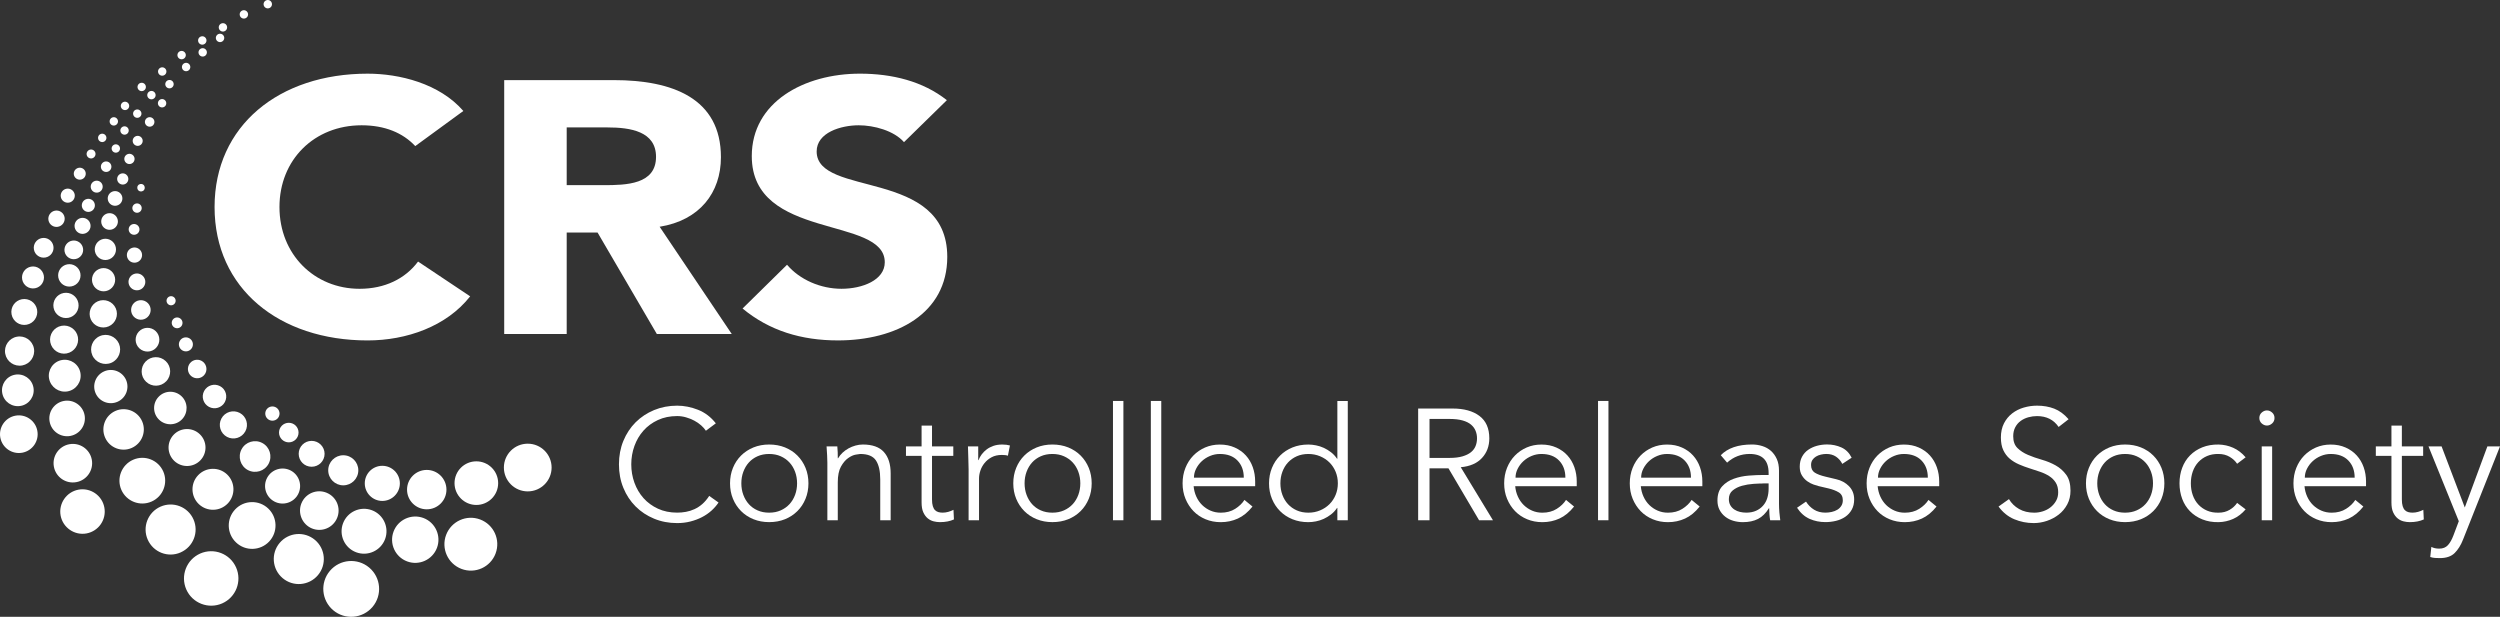 <svg viewBox="0 0 1328.98 327.89" xmlns="http://www.w3.org/2000/svg"><rect x="0" y="0" width="1328.98" height="327.89" fill="#333333" stroke="none"/><g fill="#fff"><path d="m148.6 219.85c0 2.1-1.7 3.79-3.79 3.79s-3.8-1.69-3.8-3.79 1.7-3.79 3.8-3.79 3.79 1.7 3.79 3.79"/><path d="m158.71 229.95c0 2.88-2.33 5.2-5.19 5.2s-5.2-2.33-5.2-5.2 2.31-5.2 5.2-5.2 5.19 2.33 5.19 5.2"/><path d="m172.55 241.24c0 3.82-3.07 6.88-6.89 6.88s-6.88-3.06-6.88-6.88 3.08-6.88 6.88-6.88 6.89 3.09 6.89 6.88"/><path d="m190.48 250.02c0 4.4-3.59 7.98-8 7.98s-8-3.58-8-7.98 3.58-8.01 8-8.01 8 3.58 8 8.01"/><path d="m212.56 256.95c0 5.15-4.18 9.34-9.33 9.34s-9.32-4.19-9.32-9.34 4.16-9.33 9.32-9.33 9.33 4.18 9.33 9.33"/><path d="m237.33 260.29c0 5.8-4.7 10.46-10.47 10.46s-10.48-4.67-10.48-10.46 4.68-10.48 10.48-10.48 10.47 4.69 10.47 10.48"/><path d="m264.82 256.83c0 6.42-5.2 11.6-11.6 11.6s-11.6-5.19-11.6-11.6 5.19-11.59 11.6-11.59 11.6 5.18 11.6 11.59"/><path d="m293.23 248.54c0 7-5.68 12.68-12.69 12.68s-12.68-5.68-12.68-12.68 5.66-12.68 12.68-12.68 12.69 5.68 12.69 12.68"/><path d="m178.79 276.24c-2.66 5.01-8.87 6.9-13.88 4.24-4.99-2.68-6.88-8.89-4.22-13.9 2.67-4.99 8.87-6.87 13.87-4.2 5.01 2.65 6.89 8.86 4.23 13.85"/><path d="m158.45 262.76c-2.41 4.53-8.06 6.25-12.6 3.84-4.55-2.41-6.27-8.06-3.85-12.6s8.07-6.26 12.61-3.84c4.53 2.42 6.25 8.05 3.84 12.6"/><path d="m142.8 246.51c-2.12 3.97-7.07 5.47-11.04 3.37-3.97-2.12-5.47-7.05-3.35-11.04 2.1-3.97 7.05-5.47 11.02-3.35 3.97 2.1 5.47 7.05 3.37 11.02"/><path d="m130.44 229.26c-1.88 3.52-6.25 4.86-9.76 2.99-3.52-1.87-4.86-6.25-2.99-9.75 1.87-3.54 6.25-4.86 9.78-2.99 3.51 1.87 4.85 6.25 2.97 9.75"/><path d="m119.54 213.72c-1.62 3.04-5.4 4.19-8.46 2.57-3.02-1.63-4.19-5.4-2.56-8.45 1.63-3.04 5.4-4.19 8.45-2.57 3.05 1.61 4.19 5.4 2.57 8.44"/><path d="m109.17 198.48c-1.29 2.4-4.27 3.31-6.67 2.02-2.4-1.27-3.31-4.26-2.02-6.66 1.28-2.4 4.27-3.31 6.67-2.02 2.38 1.28 3.29 4.26 2.03 6.66"/><path d="m102.11 184.82c-.97 1.82-3.23 2.51-5.04 1.53-1.82-.96-2.5-3.23-1.54-5.04.96-1.83 3.22-2.51 5.04-1.53 1.82.96 2.51 3.23 1.54 5.04"/><path d="m143.05 287.91c-4.73 4.97-12.61 5.18-17.57.45-4.99-4.72-5.19-12.59-.46-17.57 4.72-4.99 12.59-5.19 17.57-.47 4.98 4.73 5.19 12.6.46 17.59"/><path d="m121.1 267.61c-4.13 4.35-11.02 4.53-15.39.39-4.35-4.14-4.54-11.04-.38-15.39 4.13-4.35 11.02-4.54 15.38-.41 4.36 4.15 4.53 11.04.39 15.42"/><path d="m106.56 244.67c-3.75 3.93-9.96 4.09-13.91.36-3.92-3.73-4.08-9.96-.35-13.9 3.74-3.93 9.96-4.08 13.88-.34 3.94 3.73 4.11 9.94.38 13.88"/><path d="m96.82 222.84c-3.27 3.47-8.75 3.6-12.21.32-3.47-3.29-3.6-8.76-.31-12.21 3.28-3.48 8.74-3.6 12.2-.31 3.46 3.27 3.59 8.75.32 12.2"/><path d="m88.38 202.67c-2.89 3.05-7.69 3.16-10.72.27-3.04-2.87-3.16-7.67-.28-10.72 2.88-3.03 7.67-3.17 10.72-.26 3.04 2.86 3.16 7.67.28 10.71"/><path d="m82.98 184.93c-2.41 2.53-6.39 2.63-8.92.22-2.52-2.39-2.62-6.38-.23-8.91s6.39-2.63 8.92-.24c2.53 2.41 2.62 6.39.23 8.92"/><path d="m79.15 167.75c-1.65 2.35-4.88 2.92-7.24 1.27-2.34-1.64-2.92-4.89-1.28-7.24 1.65-2.34 4.89-2.91 7.24-1.27 2.36 1.65 2.93 4.89 1.28 7.25"/><path d="m76.45 152.41c-1.42 2.04-4.2 2.52-6.23 1.11-2.02-1.43-2.52-4.22-1.11-6.24 1.43-2.03 4.22-2.52 6.23-1.1 2.03 1.42 2.53 4.21 1.1 6.23"/><path d="m74.8 137.93c-1.29 1.83-3.8 2.27-5.63.99-1.82-1.29-2.28-3.81-1-5.65 1.3-1.82 3.82-2.27 5.64-.98 1.82 1.28 2.27 3.8.99 5.64"/><path d="m64.07 108.1c-1.44 1.6-3.91 1.74-5.51.29-1.6-1.44-1.74-3.9-.3-5.52 1.45-1.59 3.91-1.73 5.51-.29 1.61 1.45 1.74 3.92.3 5.52"/><path d="m67.48 97.13c-1.11 1.22-2.99 1.32-4.22.21-1.22-1.09-1.32-2.98-.23-4.2 1.11-1.22 2.99-1.32 4.2-.22 1.23 1.1 1.33 2.98.24 4.21"/><path d="m70.04 238.12c-5.42 2.39-11.78-.06-14.17-5.5-2.39-5.43.06-11.78 5.5-14.18 5.43-2.4 11.78.06 14.18 5.51 2.39 5.42-.08 11.78-5.52 14.17"/><path d="m118.11 320.76c-7.32 3.2-15.85-.11-19.08-7.41-3.22-7.33.1-15.87 7.41-19.1 7.32-3.21 15.86.1 19.07 7.42 3.23 7.32-.08 15.86-7.4 19.09"/><path d="m62.47 213.58c-4.46 1.96-9.67-.06-11.64-4.51-1.96-4.45.05-9.67 4.53-11.65 4.46-1.97 9.66.07 11.64 4.51 1.96 4.47-.05 9.68-4.53 11.65"/><path d="m59.26 192.82c-3.9 1.7-8.46-.06-10.18-3.96-1.71-3.9.05-8.46 3.95-10.18 3.9-1.73 8.46.06 10.19 3.96 1.7 3.89-.07 8.45-3.96 10.18"/><path d="m57.84 173.47c-3.67 1.62-7.96-.05-9.58-3.71-1.62-3.67.06-7.97 3.72-9.59 3.66-1.59 7.95.06 9.57 3.74 1.59 3.65-.05 7.94-3.72 9.56"/><path d="m57.55 154.34c-3.1 1.38-6.76-.05-8.13-3.16-1.38-3.12.04-6.76 3.16-8.14 3.11-1.38 6.74.04 8.12 3.17 1.38 3.11-.03 6.76-3.16 8.13"/><path d="m58.28 137.75c-2.85 1.25-6.18-.05-7.44-2.91-1.26-2.85.04-6.18 2.9-7.44 2.84-1.27 6.18.04 7.44 2.89 1.27 2.86-.02 6.2-2.89 7.46"/><path d="m80.56 266.63c-6.15 2.71-13.32-.08-16.04-6.21-2.7-6.14.1-13.31 6.23-16.01 6.15-2.71 13.32.07 16.03 6.19 2.71 6.17-.09 13.35-6.22 16.03"/><path d="m96.03 293.66c-6.71 2.98-14.55-.09-17.51-6.81s.1-14.56 6.8-17.52c6.73-2.97 14.58.06 17.54 6.79s-.1 14.58-6.83 17.53"/><path d="m53.52 101.61c-1.32 1.17-3.34 1.04-4.51-.28-1.15-1.32-1.03-3.32.28-4.49 1.33-1.16 3.34-1.04 4.51.29 1.16 1.31 1.03 3.32-.28 4.48"/><path d="m58.28 90.72c-1.16 1.02-2.92.91-3.96-.25-1.02-1.16-.9-2.94.25-3.96 1.16-1.01 2.92-.91 3.96.25 1.02 1.16.91 2.94-.25 3.96"/><path d="m70.61 86.53c-1.12.99-2.86.89-3.85-.24-.99-1.14-.89-2.86.25-3.85 1.12-.99 2.85-.88 3.85.25 1 1.12.89 2.85-.24 3.85"/><path d="m35.99 208.05c-4.59.85-9.02-2.17-9.9-6.77-.86-4.6 2.18-9.04 6.78-9.89 4.59-.86 9.02 2.17 9.87 6.78.86 4.59-2.17 9.03-6.76 9.88"/><path d="m35.46 187.88c-4.06.76-7.95-1.91-8.73-5.97-.76-4.06 1.92-7.95 5.96-8.71 4.05-.76 7.97 1.92 8.72 5.95.75 4.05-1.91 7.96-5.96 8.72"/><path d="m46.04 283.56c-6.42 1.19-12.59-3.04-13.81-9.45-1.19-6.4 3.06-12.59 9.44-13.8 6.42-1.2 12.61 3.04 13.8 9.45 1.21 6.41-3.01 12.59-9.44 13.8"/><path d="m36.31 168.96c-3.65.68-7.16-1.73-7.83-5.36-.69-3.65 1.71-7.17 5.35-7.85 3.65-.68 7.15 1.73 7.84 5.37.68 3.64-1.72 7.16-5.36 7.84"/><path d="m37.96 152.25c-3.24.61-6.35-1.51-6.96-4.75-.6-3.24 1.52-6.35 4.76-6.97 3.23-.61 6.35 1.52 6.96 4.77.6 3.24-1.52 6.35-4.76 6.95"/><path d="m40.14 137.71c-2.69.51-5.29-1.26-5.8-3.96-.5-2.7 1.28-5.31 3.98-5.81 2.69-.51 5.3 1.27 5.8 3.98.51 2.69-1.27 5.29-3.97 5.79"/><path d="m44.68 124.26c-2.31.44-4.54-1.09-4.98-3.41-.43-2.3 1.09-4.53 3.39-4.97 2.33-.44 4.56 1.09 4.98 3.4.45 2.31-1.09 4.54-3.4 4.97"/><path d="m47.6 112.6c-1.88.35-3.7-.9-4.06-2.78-.35-1.89.89-3.72 2.78-4.07 1.9-.35 3.71.89 4.06 2.78.36 1.89-.89 3.71-2.78 4.06"/><path d="m66.61 71.56c-1.22.23-2.37-.57-2.6-1.78s.58-2.36 1.78-2.6c1.21-.23 2.37.58 2.6 1.78.23 1.22-.57 2.38-1.78 2.6"/><path d="m37.42 231.74c-5.14.95-10.07-2.41-11.03-7.56-.98-5.13 2.42-10.06 7.54-11.04 5.13-.95 10.08 2.42 11.04 7.55.96 5.14-2.42 10.08-7.56 11.04"/><path d="m40.63 256.29c-5.58 1.07-10.94-2.61-11.98-8.17-1.05-5.57 2.63-10.92 8.18-11.97 5.57-1.04 10.93 2.63 11.97 8.18 1.06 5.57-2.63 10.93-8.17 11.96"/><path d="m62.63 80.9c-1.09.58-2.44.17-3.02-.91-.59-1.08-.18-2.43.9-3.01s2.43-.17 3.02.9c.58 1.09.18 2.45-.9 3.03"/><path d="m74.45 77.23c-1.29.69-2.9.2-3.6-1.09-.69-1.3-.21-2.91 1.08-3.61 1.31-.69 2.91-.21 3.61 1.09.7 1.29.21 2.91-1.09 3.61"/><path d="m80.76 67.05c-1.22.66-2.76.2-3.43-1.04-.66-1.22-.2-2.76 1.04-3.42 1.22-.66 2.76-.2 3.43 1.04.65 1.22.19 2.77-1.04 3.43"/><path d="m87.22 56.85c-1.09.58-2.43.18-3.01-.91s-.18-2.43.9-3.02c1.09-.58 2.43-.17 3.01.91.59 1.09.18 2.44-.9 3.02"/><path d="m48.53 84.23c-1.31.06-2.43-.95-2.49-2.26-.07-1.3.95-2.42 2.25-2.49 1.32-.06 2.43.95 2.49 2.26.06 1.3-.95 2.42-2.25 2.49"/><path d="m54.47 75.52c-1.24.06-2.28-.89-2.34-2.12-.06-1.22.89-2.27 2.11-2.33 1.23-.06 2.27.89 2.33 2.11.06 1.23-.89 2.27-2.1 2.34"/><path d="m75.43 48.44c-1.22.06-2.27-.88-2.33-2.11-.06-1.22.89-2.28 2.12-2.33 1.22-.06 2.27.89 2.33 2.11.07 1.24-.89 2.27-2.12 2.33"/><path d="m60.61 66.75c-1.24.05-2.28-.89-2.33-2.12-.06-1.22.89-2.26 2.11-2.33 1.23-.06 2.26.89 2.34 2.11.06 1.23-.9 2.27-2.12 2.34"/><path d="m67.23 58.38c-1.16.43-2.44-.16-2.87-1.3-.43-1.16.16-2.44 1.3-2.87 1.16-.43 2.44.15 2.88 1.3.43 1.16-.16 2.44-1.3 2.87"/><path d="m73.38 62.6c-1.2.23-2.37-.57-2.59-1.78-.24-1.2.57-2.37 1.77-2.6s2.37.57 2.6 1.78-.57 2.38-1.78 2.6"/><path d="m80.91 52.76c-1.2.23-2.37-.57-2.59-1.78-.24-1.21.57-2.37 1.77-2.6 1.21-.23 2.37.57 2.6 1.78.24 1.21-.57 2.37-1.78 2.6"/><path d="m58.45 122.16c-2.44.13-4.53-1.76-4.64-4.2-.13-2.44 1.77-4.52 4.2-4.64 2.45-.13 4.53 1.76 4.66 4.2.11 2.44-1.78 4.53-4.22 4.64"/><path d="m142.76 4.42c-1.19.23-2.37-.56-2.6-1.78-.23-1.21.57-2.36 1.78-2.6 1.21-.23 2.38.57 2.6 1.78.24 1.21-.57 2.38-1.78 2.6"/><path d="m130.06 9.84c-1.22.23-2.38-.57-2.6-1.78-.23-1.21.56-2.37 1.77-2.6s2.38.58 2.61 1.78c.22 1.21-.57 2.37-1.78 2.6"/><path d="m118.92 16.74c-1.2.23-2.37-.57-2.6-1.78s.57-2.37 1.78-2.6 2.37.57 2.6 1.78c.22 1.21-.57 2.37-1.79 2.6"/><path d="m117.38 22.35c-1.2.23-2.37-.56-2.6-1.78-.23-1.21.57-2.37 1.78-2.6s2.38.57 2.61 1.78c.22 1.21-.57 2.37-1.79 2.6"/><path d="m107.94 23.71c-1.21.22-2.38-.57-2.6-1.78-.23-1.21.57-2.38 1.78-2.61 1.22-.23 2.37.57 2.61 1.78.22 1.2-.58 2.38-1.78 2.6"/><path d="m108.16 30.03c-1.2.23-2.38-.57-2.6-1.78-.23-1.21.57-2.37 1.78-2.6 1.2-.22 2.37.57 2.6 1.78.22 1.21-.57 2.38-1.78 2.6"/><path d="m96.95 31.48c-1.2.23-2.36-.56-2.6-1.78-.22-1.21.58-2.37 1.78-2.6 1.21-.23 2.38.58 2.61 1.78.23 1.21-.57 2.37-1.79 2.6"/><path d="m99.35 37.82c-1.22.23-2.37-.57-2.6-1.78s.57-2.37 1.78-2.61c1.21-.22 2.37.58 2.6 1.79s-.57 2.37-1.78 2.6"/><path d="m86.65 40.2c-1.2.24-2.37-.56-2.6-1.77-.23-1.22.57-2.37 1.78-2.61 1.21-.22 2.37.58 2.6 1.78.23 1.21-.58 2.38-1.78 2.6"/><path d="m90.51 46.93c-1.22.23-2.38-.56-2.61-1.78-.22-1.2.57-2.37 1.79-2.6 1.21-.23 2.38.57 2.6 1.78s-.57 2.37-1.78 2.6"/><path d="m204.7 286.61c-2.33 6.16-9.22 9.29-15.39 6.97-6.17-2.33-9.29-9.2-6.96-15.38 2.32-6.16 9.2-9.29 15.37-6.96 6.17 2.32 9.29 9.22 6.98 15.37"/><path d="m232.29 291.24c-2.41 6.36-9.52 9.59-15.88 7.19-6.38-2.39-9.6-9.5-7.19-15.88 2.4-6.36 9.51-9.57 15.88-7.19 6.37 2.4 9.58 9.53 7.19 15.88"/><path d="m263.45 294.24c-2.73 7.26-10.83 10.94-18.1 8.2s-10.93-10.83-8.2-18.09c2.74-7.26 10.84-10.94 18.1-8.2 7.27 2.73 10.93 10.83 8.2 18.08"/><path d="m169 305.76c-4.74 5.61-13.14 6.32-18.75 1.57-5.62-4.73-6.31-13.15-1.58-18.74 4.75-5.62 13.14-6.32 18.76-1.57 5.61 4.74 6.31 13.15 1.57 18.74"/><path d="m198.03 322.63c-5.29 6.25-14.66 7.05-20.91 1.76-6.25-5.3-7.04-14.65-1.76-20.91 5.29-6.26 14.66-7.04 20.92-1.75s7.04 14.66 1.75 20.91"/><path d="m18.62 153.24c-3.16.59-6.23-1.49-6.82-4.67-.6-3.16 1.5-6.23 4.67-6.82 3.16-.6 6.21 1.49 6.81 4.68.59 3.16-1.49 6.22-4.66 6.81"/><path d="m36.71 107.7c-2.04.38-4-.96-4.38-2.99s.96-4 2.99-4.38 3.99.96 4.38 2.99c.38 2.04-.96 4-2.99 4.38"/><path d="m11.86 240.65c-5.44 1.01-10.66-2.58-11.69-7.99-1-5.43 2.58-10.66 7.99-11.68 5.44-1.03 10.67 2.58 11.68 8 1.03 5.42-2.55 10.65-7.97 11.67"/><path d="m14.19 172.61c-3.75.71-7.34-1.75-8.04-5.5-.71-3.74 1.76-7.34 5.5-8.04 3.74-.69 7.35 1.76 8.05 5.49.69 3.75-1.77 7.36-5.52 8.05"/><path d="m11.05 215.76c-4.58.88-8.99-2.15-9.84-6.72-.87-4.58 2.15-8.99 6.71-9.84 4.59-.85 9 2.15 9.85 6.73.87 4.58-2.15 8.99-6.72 9.84"/><path d="m11.84 194.26c-4.22.79-8.28-2-9.06-6.21-.8-4.2 1.98-8.26 6.19-9.05 4.21-.81 8.28 1.97 9.06 6.2.8 4.2-1.99 8.27-6.18 9.06"/><path d="m30.84 120.56c-2.36.44-4.63-1.11-5.08-3.48-.44-2.36 1.13-4.64 3.47-5.09 2.37-.44 4.64 1.12 5.09 3.48.43 2.37-1.12 4.64-3.48 5.08"/><path d="m24.17 136.88c-2.85.53-5.6-1.34-6.13-4.2-.54-2.84 1.35-5.59 4.2-6.12s5.6 1.34 6.13 4.19c.54 2.86-1.34 5.6-4.19 6.13"/><path d="m42.99 95.46c-1.73.32-3.39-.82-3.72-2.55-.33-1.72.83-3.39 2.55-3.71s3.39.82 3.71 2.54c.33 1.73-.81 3.4-2.53 3.72"/><path d="m73.63 123.59c-.91 1.29-2.7 1.61-4 .7-1.29-.91-1.62-2.7-.71-4 .92-1.29 2.7-1.61 4-.69 1.3.91 1.62 2.7.71 4"/><path d="m74.89 112.05c-.79 1.13-2.34 1.4-3.47.61-1.12-.79-1.41-2.34-.61-3.47.79-1.12 2.34-1.39 3.47-.61 1.12.8 1.39 2.34.61 3.47"/><path d="m76.61 100.94c-.64.91-1.89 1.12-2.8.48-.89-.63-1.12-1.88-.48-2.79.63-.91 1.88-1.12 2.78-.49.91.64 1.12 1.89.49 2.79"/><path d="m96.51 173.27c-.91 1.3-2.7 1.61-4 .7-1.29-.91-1.6-2.71-.7-4 .91-1.29 2.69-1.61 3.99-.69 1.3.91 1.61 2.68.71 4"/><path d="m92.93 161.27c-.77 1.09-2.28 1.37-3.37.59-1.09-.77-1.36-2.28-.59-3.38.76-1.09 2.27-1.37 3.37-.59 1.09.77 1.37 2.28.59 3.38"/><path d="m220.75 77.66c-6.6-7.06-16.19-11.06-28.53-11.06-25.13 0-43.66 18.3-43.66 43.46s18.53 43.46 42.59 43.46c13.42 0 24.28-5.34 31.09-14.48l27.69 18.49c-12.57 16.01-33.86 23.44-54.52 23.44-47.06 0-81.35-27.64-81.35-70.91s34.29-70.9 81.35-70.9c16.82 0 38.12 5.14 50.9 19.82z"/><path d="m268.03 42.59h58.35c30.88 0 56.86 9.53 56.86 40.98 0 18.86-11.29 33.54-32.58 36.97l38.33 57h-39.83l-31.51-53.94h-16.4v53.94h-33.22zm33.22 55.84h19.59c12.14 0 27.9-.38 27.9-15.06 0-13.54-13.63-15.63-25.77-15.63h-21.72z"/><path d="m480.56 75.56c-5.33-6.1-15.97-8.96-24.07-8.96-9.37 0-22.36 3.81-22.36 13.91 0 24.59 69.43 8.77 69.43 56.04 0 30.12-27.05 44.41-58.14 44.41-19.38 0-36.42-5.15-50.68-16.96l23.64-23.26c6.81 8 17.89 12.77 28.96 12.77s23-4.58 23-14.1c0-24.78-70.7-11.44-70.7-56.42 0-28.78 27.89-43.84 57.5-43.84 17.04 0 33.44 4 46.21 14.1l-22.78 22.3h-.01z"/><path d="m381.95 267.16c-1.01 1.51-2.25 2.94-3.73 4.28s-3.17 2.5-5.07 3.48-3.96 1.75-6.17 2.31-4.54.84-7 .84c-4.42 0-8.51-.78-12.29-2.35-3.77-1.56-7.05-3.73-9.81-6.5-2.77-2.77-4.94-6.05-6.5-9.86-1.57-3.8-2.35-7.97-2.35-12.5s.78-8.7 2.35-12.5 3.73-7.09 6.5-9.86 6.04-4.93 9.81-6.5c3.77-1.56 7.87-2.35 12.29-2.35 3.69 0 7.38.73 11.07 2.18 3.69 1.46 6.85 3.86 9.48 7.21l-5.28 3.94c-.62-.95-1.46-1.9-2.52-2.85s-2.28-1.79-3.65-2.52-2.84-1.31-4.4-1.76c-1.57-.45-3.13-.67-4.7-.67-3.8 0-7.21.7-10.23 2.1s-5.58 3.27-7.67 5.62-3.71 5.08-4.82 8.18c-1.12 3.1-1.68 6.36-1.68 9.77s.56 6.67 1.68 9.77 2.73 5.83 4.82 8.18c2.1 2.35 4.66 4.22 7.67 5.62 3.02 1.4 6.43 2.1 10.23 2.1 1.56 0 3.12-.14 4.66-.42s3.05-.75 4.53-1.43 2.88-1.58 4.19-2.73 2.53-2.59 3.65-4.32l4.95 3.52v.02z"/><path d="m429.76 256.93c0 2.96-.52 5.7-1.55 8.22-1.04 2.52-2.47 4.7-4.32 6.54s-4.04 3.29-6.58 4.32-5.36 1.55-8.43 1.55-5.8-.52-8.35-1.55-4.74-2.47-6.58-4.32-3.29-4.03-4.32-6.54c-1.04-2.52-1.55-5.26-1.55-8.22s.52-5.7 1.55-8.22 2.47-4.7 4.32-6.54 4.04-3.28 6.58-4.32c2.54-1.03 5.33-1.55 8.35-1.55s5.89.52 8.43 1.55c2.54 1.04 4.74 2.47 6.58 4.32 1.85 1.85 3.28 4.03 4.32 6.54 1.03 2.52 1.55 5.26 1.55 8.22zm-6.04 0c0-2.18-.35-4.22-1.05-6.12s-1.69-3.55-2.98-4.95-2.84-2.5-4.66-3.31-3.87-1.22-6.17-1.22-4.35.41-6.17 1.22-3.36 1.92-4.61 3.31c-1.26 1.4-2.24 3.05-2.94 4.95s-1.05 3.94-1.05 6.12.35 4.22 1.05 6.12 1.68 3.55 2.94 4.95 2.79 2.5 4.61 3.31 3.87 1.22 6.17 1.22 4.35-.41 6.17-1.22 3.37-1.91 4.66-3.31 2.28-3.05 2.98-4.95 1.05-3.94 1.05-6.12z"/><path d="m445.11 237.3c.11 1.06.18 2.11.21 3.15s.04 2.08.04 3.15h.17c.61-1.06 1.4-2.04 2.35-2.94.95-.89 2.01-1.66 3.19-2.31 1.17-.64 2.42-1.15 3.73-1.51s2.61-.54 3.9-.54c5.03 0 8.75 1.33 11.16 3.98 2.4 2.66 3.61 6.45 3.61 11.37v24.91h-5.54v-21.73c0-4.36-.75-7.7-2.26-10.02s-4.31-3.48-8.39-3.48c-.28 0-1.06.11-2.35.34-1.29.22-2.64.84-4.07 1.85s-2.7 2.52-3.82 4.53-1.68 4.81-1.68 8.39v20.13h-5.54v-30.62c0-1.06-.04-2.4-.13-4.03-.08-1.62-.18-3.16-.29-4.61h5.71z"/><path d="m506.77 242.33h-11.32v23.15c0 1.45.14 2.64.42 3.56s.67 1.64 1.17 2.14 1.1.85 1.8 1.05 1.47.29 2.31.29c.95 0 1.93-.14 2.94-.42s1.93-.64 2.77-1.09l.25 5.12c-2.07.95-4.56 1.43-7.47 1.43-1.06 0-2.17-.14-3.31-.42-1.15-.28-2.2-.81-3.15-1.59s-1.73-1.84-2.35-3.19c-.62-1.34-.92-3.1-.92-5.28v-24.75h-8.3v-5.03h8.3v-11.07h5.54v11.07h11.32z"/><path d="m514.9 249.55c0-1.73-.04-3.49-.13-5.28-.08-1.79-.15-4.11-.21-6.96h5.45v7.3h.17c.39-1.06.95-2.08 1.68-3.06s1.61-1.86 2.64-2.64 2.24-1.41 3.61-1.89c1.37-.47 2.92-.71 4.66-.71 1.56 0 2.94.17 4.11.5l-1.09 5.45c-.73-.28-1.79-.42-3.19-.42-2.13 0-3.94.41-5.45 1.22s-2.77 1.85-3.78 3.1c-1.01 1.26-1.75 2.61-2.22 4.07-.48 1.45-.71 2.85-.71 4.19v22.15h-5.54v-27.01z"/><path d="m580.33 256.93c0 2.96-.52 5.7-1.55 8.22-1.04 2.52-2.47 4.7-4.32 6.54s-4.04 3.29-6.58 4.32-5.36 1.55-8.43 1.55-5.8-.52-8.35-1.55-4.74-2.47-6.58-4.32-3.29-4.03-4.32-6.54c-1.04-2.52-1.55-5.26-1.55-8.22s.52-5.7 1.55-8.22 2.47-4.7 4.32-6.54 4.04-3.28 6.58-4.32c2.54-1.03 5.33-1.55 8.35-1.55s5.89.52 8.43 1.55c2.54 1.04 4.74 2.47 6.58 4.32 1.85 1.85 3.28 4.03 4.32 6.54 1.03 2.52 1.55 5.26 1.55 8.22zm-6.04 0c0-2.18-.35-4.22-1.05-6.12s-1.69-3.55-2.98-4.95-2.84-2.5-4.66-3.31-3.87-1.22-6.17-1.22-4.35.41-6.17 1.22-3.36 1.92-4.61 3.31c-1.26 1.4-2.24 3.05-2.94 4.95s-1.05 3.94-1.05 6.12.35 4.22 1.05 6.12 1.68 3.55 2.94 4.95 2.79 2.5 4.61 3.31 3.87 1.22 6.17 1.22 4.35-.41 6.17-1.22 3.37-1.91 4.66-3.31 2.28-3.05 2.98-4.95 1.05-3.94 1.05-6.12z"/><path d="m597.19 276.56h-5.54v-63.42h5.54z"/><path d="m617.32 276.56h-5.54v-63.42h5.54z"/><path d="m634.52 258.44c.17 1.96.64 3.8 1.43 5.54.78 1.73 1.82 3.23 3.1 4.49 1.29 1.26 2.77 2.25 4.45 2.98s3.49 1.09 5.45 1.09c2.96 0 5.52-.68 7.67-2.05s3.79-2.95 4.91-4.74l4.28 3.52c-2.35 2.96-4.94 5.09-7.76 6.38-2.83 1.29-5.86 1.93-9.1 1.93-2.91 0-5.61-.52-8.09-1.55-2.49-1.03-4.63-2.47-6.42-4.32s-3.2-4.03-4.24-6.54c-1.04-2.52-1.55-5.26-1.55-8.22s.5-5.7 1.51-8.22 2.4-4.7 4.19-6.54 3.89-3.28 6.29-4.32c2.4-1.03 5-1.55 7.8-1.55 2.96 0 5.62.53 7.97 1.59s4.32 2.47 5.91 4.24c1.59 1.76 2.81 3.83 3.65 6.21s1.26 4.91 1.26 7.59v2.52h-32.71zm26.67-4.53c0-3.75-1.12-6.78-3.36-9.1s-5.37-3.48-9.39-3.48c-1.79 0-3.52.35-5.2 1.05s-3.15 1.64-4.4 2.81c-1.26 1.17-2.26 2.52-3.02 4.03s-1.13 3.08-1.13 4.7h26.51z"/><path d="m716.47 276.56h-5.54v-6.54h-.17c-.89 1.34-1.96 2.49-3.19 3.44s-2.52 1.73-3.86 2.35-2.73 1.06-4.15 1.34c-1.43.28-2.78.42-4.07.42-3.08 0-5.89-.52-8.43-1.55s-4.74-2.47-6.58-4.32c-1.85-1.85-3.29-4.03-4.32-6.54-1.04-2.52-1.55-5.26-1.55-8.22s.52-5.7 1.55-8.22 2.47-4.7 4.32-6.54 4.04-3.28 6.58-4.32c2.54-1.03 5.35-1.55 8.43-1.55 1.29 0 2.64.14 4.07.42s2.81.73 4.15 1.34 2.63 1.4 3.86 2.35 2.29 2.1 3.19 3.44h.17v-30.7h5.54v63.42zm-35.82-19.63c0 2.18.35 4.22 1.05 6.12s1.69 3.55 2.98 4.95 2.84 2.5 4.66 3.31 3.87 1.22 6.17 1.22 4.32-.41 6.25-1.22 3.59-1.91 4.99-3.31 2.49-3.05 3.27-4.95 1.17-3.94 1.17-6.12-.39-4.22-1.17-6.12-1.87-3.55-3.27-4.95-3.06-2.5-4.99-3.31-4.01-1.22-6.25-1.22-4.35.41-6.17 1.22-3.37 1.92-4.66 3.31c-1.29 1.4-2.28 3.05-2.98 4.95s-1.05 3.94-1.05 6.12z"/><path d="m759.92 276.56h-6.04v-59.39h18.29c6.04 0 10.81 1.31 14.3 3.94s5.24 6.6 5.24 11.91c0 4.14-1.3 7.62-3.9 10.44s-6.36 4.46-11.28 4.91l17.11 28.18h-7.38l-16.27-27.6h-10.07v27.6zm0-33.14h10.74c2.68 0 4.96-.28 6.84-.84 1.87-.56 3.37-1.3 4.49-2.22s1.93-2.01 2.43-3.27.75-2.61.75-4.07-.25-2.73-.75-3.98c-.5-1.26-1.31-2.36-2.43-3.31s-2.61-1.69-4.49-2.22c-1.87-.53-4.15-.8-6.84-.8h-10.74v20.72z"/><path d="m805.47 258.44c.17 1.96.64 3.8 1.43 5.54.78 1.73 1.82 3.23 3.1 4.49 1.29 1.26 2.77 2.25 4.45 2.98s3.49 1.09 5.45 1.09c2.96 0 5.52-.68 7.67-2.05s3.79-2.95 4.91-4.74l4.28 3.52c-2.35 2.96-4.94 5.09-7.76 6.38-2.83 1.29-5.86 1.93-9.1 1.93-2.91 0-5.61-.52-8.09-1.55-2.49-1.03-4.63-2.47-6.42-4.32s-3.2-4.03-4.24-6.54c-1.04-2.52-1.55-5.26-1.55-8.22s.5-5.7 1.51-8.22 2.4-4.7 4.19-6.54 3.89-3.28 6.29-4.32c2.4-1.03 5-1.55 7.8-1.55 2.96 0 5.62.53 7.97 1.59s4.32 2.47 5.91 4.24c1.59 1.76 2.81 3.83 3.65 6.21s1.26 4.91 1.26 7.59v2.52h-32.71zm26.67-4.53c0-3.75-1.12-6.78-3.36-9.1s-5.37-3.48-9.39-3.48c-1.79 0-3.52.35-5.2 1.05s-3.15 1.64-4.4 2.81c-1.26 1.17-2.26 2.52-3.02 4.03s-1.13 3.08-1.13 4.7h26.51z"/><path d="m855.04 276.56h-5.54v-63.42h5.54z"/><path d="m872.24 258.44c.17 1.96.64 3.8 1.43 5.54.78 1.73 1.82 3.23 3.1 4.49 1.29 1.26 2.77 2.25 4.45 2.98s3.49 1.09 5.45 1.09c2.96 0 5.52-.68 7.67-2.05s3.79-2.95 4.91-4.74l4.28 3.52c-2.35 2.96-4.94 5.09-7.76 6.38-2.83 1.29-5.86 1.93-9.1 1.93-2.91 0-5.61-.52-8.09-1.55-2.49-1.03-4.63-2.47-6.42-4.32s-3.2-4.03-4.24-6.54c-1.04-2.52-1.55-5.26-1.55-8.22s.5-5.7 1.51-8.22 2.4-4.7 4.19-6.54 3.89-3.28 6.29-4.32c2.4-1.03 5-1.55 7.8-1.55 2.96 0 5.62.53 7.97 1.59s4.32 2.47 5.91 4.24c1.59 1.76 2.81 3.83 3.65 6.21s1.26 4.91 1.26 7.59v2.52h-32.71zm26.67-4.53c0-3.75-1.12-6.78-3.36-9.1s-5.37-3.48-9.39-3.48c-1.79 0-3.52.35-5.2 1.05s-3.15 1.64-4.4 2.81c-1.26 1.17-2.26 2.52-3.02 4.03s-1.13 3.08-1.13 4.7h26.51z"/><path d="m940.18 252.48v-1.01c0-6.77-3.35-10.15-10.07-10.15-4.59 0-8.58 1.54-12 4.61l-3.36-3.94c3.69-3.8 9.23-5.7 16.61-5.7 1.9 0 3.73.28 5.5.84 1.76.56 3.28 1.41 4.57 2.56s2.32 2.59 3.1 4.32 1.17 3.8 1.17 6.21v17.53c0 1.51.07 3.09.21 4.74s.29 3.01.46 4.07h-5.37c-.17-.95-.29-1.98-.38-3.1-.08-1.12-.13-2.21-.13-3.27h-.17c-1.62 2.63-3.54 4.52-5.75 5.66s-4.91 1.72-8.09 1.72c-1.73 0-3.41-.24-5.03-.71s-3.06-1.2-4.32-2.18-2.26-2.18-3.02-3.61-1.13-3.09-1.13-4.99c0-3.19.82-5.69 2.47-7.51s3.72-3.17 6.21-4.07c2.49-.89 5.14-1.45 7.97-1.68 2.82-.22 5.41-.33 7.76-.33h2.79zm-2.85 4.53c-1.4 0-3.15.07-5.24.21-2.1.14-4.11.48-6.04 1.01s-3.58 1.36-4.95 2.47c-1.37 1.12-2.05 2.66-2.05 4.61 0 1.29.26 2.39.8 3.31.53.92 1.24 1.68 2.14 2.26.89.59 1.89 1.01 2.98 1.26s2.19.38 3.31.38c2.01 0 3.76-.34 5.24-1.01s2.73-1.58 3.73-2.73c1.01-1.15 1.75-2.49 2.22-4.03s.71-3.17.71-4.91v-2.85h-2.85z"/><path d="m979.36 246.61c-.84-1.62-1.96-2.91-3.36-3.86s-3.1-1.43-5.12-1.43c-.95 0-1.92.11-2.89.34-.98.22-1.86.57-2.64 1.05s-1.41 1.08-1.89 1.8c-.48.73-.71 1.62-.71 2.68 0 1.85.64 3.19 1.93 4.03s3.21 1.57 5.79 2.18l5.62 1.34c2.74.62 5.02 1.86 6.84 3.73 1.82 1.88 2.73 4.21 2.73 7 0 2.13-.43 3.96-1.3 5.49-.87 1.54-2.01 2.8-3.44 3.77-1.43.98-3.06 1.69-4.91 2.14s-3.72.67-5.62.67c-3.02 0-5.83-.57-8.43-1.72s-4.82-3.12-6.67-5.91l4.78-3.27c1.12 1.79 2.53 3.22 4.24 4.28s3.73 1.59 6.08 1.59c1.12 0 2.24-.13 3.36-.38s2.11-.64 2.98-1.17 1.57-1.22 2.1-2.06.8-1.82.8-2.94c0-1.96-.73-3.37-2.18-4.24-1.46-.87-3.22-1.55-5.28-2.05l-5.37-1.26c-.67-.17-1.58-.45-2.73-.84s-2.26-.98-3.36-1.76c-1.09-.78-2.03-1.8-2.81-3.06s-1.17-2.81-1.17-4.66c0-2.01.41-3.77 1.22-5.28s1.9-2.74 3.27-3.69 2.92-1.66 4.66-2.14c1.73-.47 3.52-.71 5.37-.71 2.74 0 5.28.53 7.63 1.59s4.17 2.88 5.45 5.45l-4.95 3.27z"/><path d="m998.15 258.44c.17 1.96.64 3.8 1.43 5.54.78 1.73 1.82 3.23 3.1 4.49 1.29 1.26 2.77 2.25 4.45 2.98s3.49 1.09 5.45 1.09c2.96 0 5.52-.68 7.67-2.05s3.79-2.95 4.91-4.74l4.28 3.52c-2.35 2.96-4.94 5.09-7.76 6.38-2.83 1.29-5.86 1.93-9.1 1.93-2.91 0-5.61-.52-8.09-1.55-2.49-1.03-4.63-2.47-6.42-4.32s-3.2-4.03-4.24-6.54c-1.04-2.52-1.55-5.26-1.55-8.22s.5-5.7 1.51-8.22 2.4-4.7 4.19-6.54 3.89-3.28 6.29-4.32c2.4-1.03 5-1.55 7.8-1.55 2.96 0 5.62.53 7.97 1.59s4.32 2.47 5.91 4.24c1.59 1.76 2.81 3.83 3.65 6.21s1.26 4.91 1.26 7.59v2.52h-32.71zm26.67-4.53c0-3.75-1.12-6.78-3.36-9.1s-5.37-3.48-9.39-3.48c-1.79 0-3.52.35-5.2 1.05s-3.15 1.64-4.4 2.81c-1.26 1.17-2.26 2.52-3.02 4.03s-1.13 3.08-1.13 4.7h26.51z"/><path d="m1094.36 226.98c-2.63-3.86-6.46-5.79-11.49-5.79-1.57 0-3.1.21-4.61.63s-2.87 1.06-4.07 1.93-2.17 1.99-2.89 3.36c-.73 1.37-1.09 2.98-1.09 4.82 0 2.68.75 4.77 2.26 6.25s3.38 2.7 5.62 3.65 4.68 1.8 7.34 2.56 5.1 1.76 7.34 3.02 4.11 2.92 5.62 4.99 2.27 4.89 2.27 8.47c0 2.68-.57 5.1-1.72 7.26-1.15 2.15-2.66 3.96-4.53 5.41s-3.97 2.57-6.29 3.36c-2.32.78-4.66 1.17-7 1.17-3.64 0-7.09-.69-10.36-2.05-3.27-1.37-6.05-3.62-8.35-6.75l5.54-3.94c1.28 2.18 3.07 3.93 5.35 5.24 2.29 1.32 4.99 1.97 8.11 1.97 1.5 0 3.01-.24 4.52-.71 1.5-.47 2.86-1.17 4.05-2.1 1.2-.92 2.19-2.05 2.97-3.4.78-1.34 1.17-2.88 1.17-4.61 0-2.07-.43-3.79-1.3-5.16s-2.01-2.52-3.44-3.44-3.05-1.69-4.87-2.31-3.69-1.23-5.62-1.85c-1.93-.61-3.8-1.31-5.62-2.1s-3.44-1.78-4.87-2.98-2.57-2.71-3.44-4.53-1.3-4.1-1.3-6.84.55-5.34 1.64-7.46 2.54-3.89 4.36-5.29 3.87-2.43 6.17-3.1 4.64-1.01 7.05-1.01c3.35 0 6.4.53 9.14 1.59s5.29 2.94 7.63 5.62l-5.29 4.11z"/><path d="m1150.56 256.93c0 2.96-.52 5.7-1.55 8.22-1.04 2.52-2.47 4.7-4.32 6.54s-4.04 3.29-6.58 4.32-5.36 1.55-8.43 1.55-5.8-.52-8.35-1.55-4.74-2.47-6.58-4.32-3.29-4.03-4.32-6.54c-1.04-2.52-1.55-5.26-1.55-8.22s.52-5.7 1.55-8.22 2.47-4.7 4.32-6.54 4.04-3.28 6.58-4.32c2.54-1.03 5.33-1.55 8.35-1.55s5.89.52 8.43 1.55c2.54 1.04 4.74 2.47 6.58 4.32 1.85 1.85 3.28 4.03 4.32 6.54 1.03 2.52 1.55 5.26 1.55 8.22zm-6.04 0c0-2.18-.35-4.22-1.05-6.12s-1.69-3.55-2.98-4.95-2.84-2.5-4.66-3.31-3.87-1.22-6.17-1.22-4.35.41-6.17 1.22-3.36 1.92-4.61 3.31c-1.26 1.4-2.24 3.05-2.94 4.95s-1.05 3.94-1.05 6.12.35 4.22 1.05 6.12 1.68 3.55 2.94 4.95 2.79 2.5 4.61 3.31 3.87 1.22 6.17 1.22 4.35-.41 6.17-1.22 3.37-1.91 4.66-3.31 2.28-3.05 2.98-4.95 1.05-3.94 1.05-6.12z"/><path d="m1189.23 246.53c-.95-1.45-2.28-2.68-3.98-3.69-1.71-1.01-3.65-1.51-5.83-1.51-2.29-.05-4.35.31-6.17 1.09s-3.37 1.87-4.66 3.27-2.26 3.06-2.94 4.99c-.67 1.93-1.01 4.01-1.01 6.25s.33 4.32 1.01 6.25c.67 1.93 1.65 3.59 2.94 4.99s2.84 2.49 4.66 3.27 3.87 1.15 6.17 1.09c2.18 0 4.12-.5 5.83-1.51s3.03-2.24 3.98-3.69l4.53 3.44c-1.96 2.29-4.17 3.98-6.63 5.08-2.46 1.09-5.03 1.66-7.72 1.72-3.19.05-6.07-.43-8.64-1.47-2.57-1.03-4.77-2.47-6.58-4.32-1.82-1.85-3.2-4.04-4.15-6.58s-1.43-5.3-1.43-8.26.47-5.72 1.43-8.26c.95-2.54 2.33-4.74 4.15-6.58 1.82-1.85 4.01-3.29 6.58-4.32s5.45-1.52 8.64-1.47c2.68.06 5.26.63 7.72 1.72s4.67 2.78 6.63 5.07l-4.53 3.44z"/><path d="m1209.11 222.2c0 1.17-.42 2.14-1.26 2.89s-1.76 1.13-2.77 1.13-1.93-.38-2.77-1.13c-.84-.76-1.26-1.72-1.26-2.89s.42-2.14 1.26-2.89 1.76-1.13 2.77-1.13 1.93.38 2.77 1.13 1.26 1.72 1.26 2.89zm-1.26 54.36h-5.54v-39.26h5.54z"/><path d="m1225.05 258.44c.17 1.96.64 3.8 1.43 5.54.78 1.73 1.82 3.23 3.1 4.49 1.29 1.26 2.77 2.25 4.45 2.98s3.49 1.09 5.45 1.09c2.96 0 5.52-.68 7.67-2.05s3.79-2.95 4.91-4.74l4.28 3.52c-2.35 2.96-4.94 5.09-7.76 6.38-2.83 1.29-5.86 1.93-9.1 1.93-2.91 0-5.61-.52-8.09-1.55-2.49-1.03-4.63-2.47-6.42-4.32s-3.2-4.03-4.24-6.54c-1.04-2.52-1.55-5.26-1.55-8.22s.5-5.7 1.51-8.22 2.4-4.7 4.19-6.54 3.89-3.28 6.29-4.32c2.4-1.03 5-1.55 7.8-1.55 2.96 0 5.62.53 7.97 1.59s4.32 2.47 5.91 4.24c1.59 1.76 2.81 3.83 3.65 6.21s1.26 4.91 1.26 7.59v2.52h-32.71zm26.67-4.53c0-3.75-1.12-6.78-3.36-9.1s-5.37-3.48-9.39-3.48c-1.79 0-3.52.35-5.2 1.05s-3.15 1.64-4.4 2.81c-1.26 1.17-2.26 2.52-3.02 4.03s-1.13 3.08-1.13 4.7h26.51-.01z"/><path d="m1288.13 242.33h-11.32v23.15c0 1.45.14 2.64.42 3.56s.67 1.64 1.17 2.14 1.1.85 1.8 1.05 1.47.29 2.31.29c.95 0 1.93-.14 2.94-.42s1.93-.64 2.77-1.09l.25 5.12c-2.07.95-4.56 1.43-7.47 1.43-1.06 0-2.17-.14-3.31-.42-1.15-.28-2.2-.81-3.15-1.59s-1.73-1.84-2.35-3.19c-.62-1.34-.92-3.1-.92-5.28v-24.75h-8.3v-5.03h8.3v-11.07h5.54v11.07h11.32z"/><path d="m1310.27 269.76 12-32.46h6.71l-19.63 49.49c-1.17 3.02-2.67 5.42-4.49 7.21s-4.43 2.68-7.84 2.68c-.84 0-1.69-.03-2.56-.08-.87-.06-1.72-.22-2.56-.5l.59-5.37c1.17.62 2.57.92 4.19.92 1.96 0 3.49-.62 4.61-1.84 1.12-1.23 2.1-2.96 2.94-5.2l2.85-7.55-16.11-39.76h6.96l12.33 32.46z"/></g></svg>
